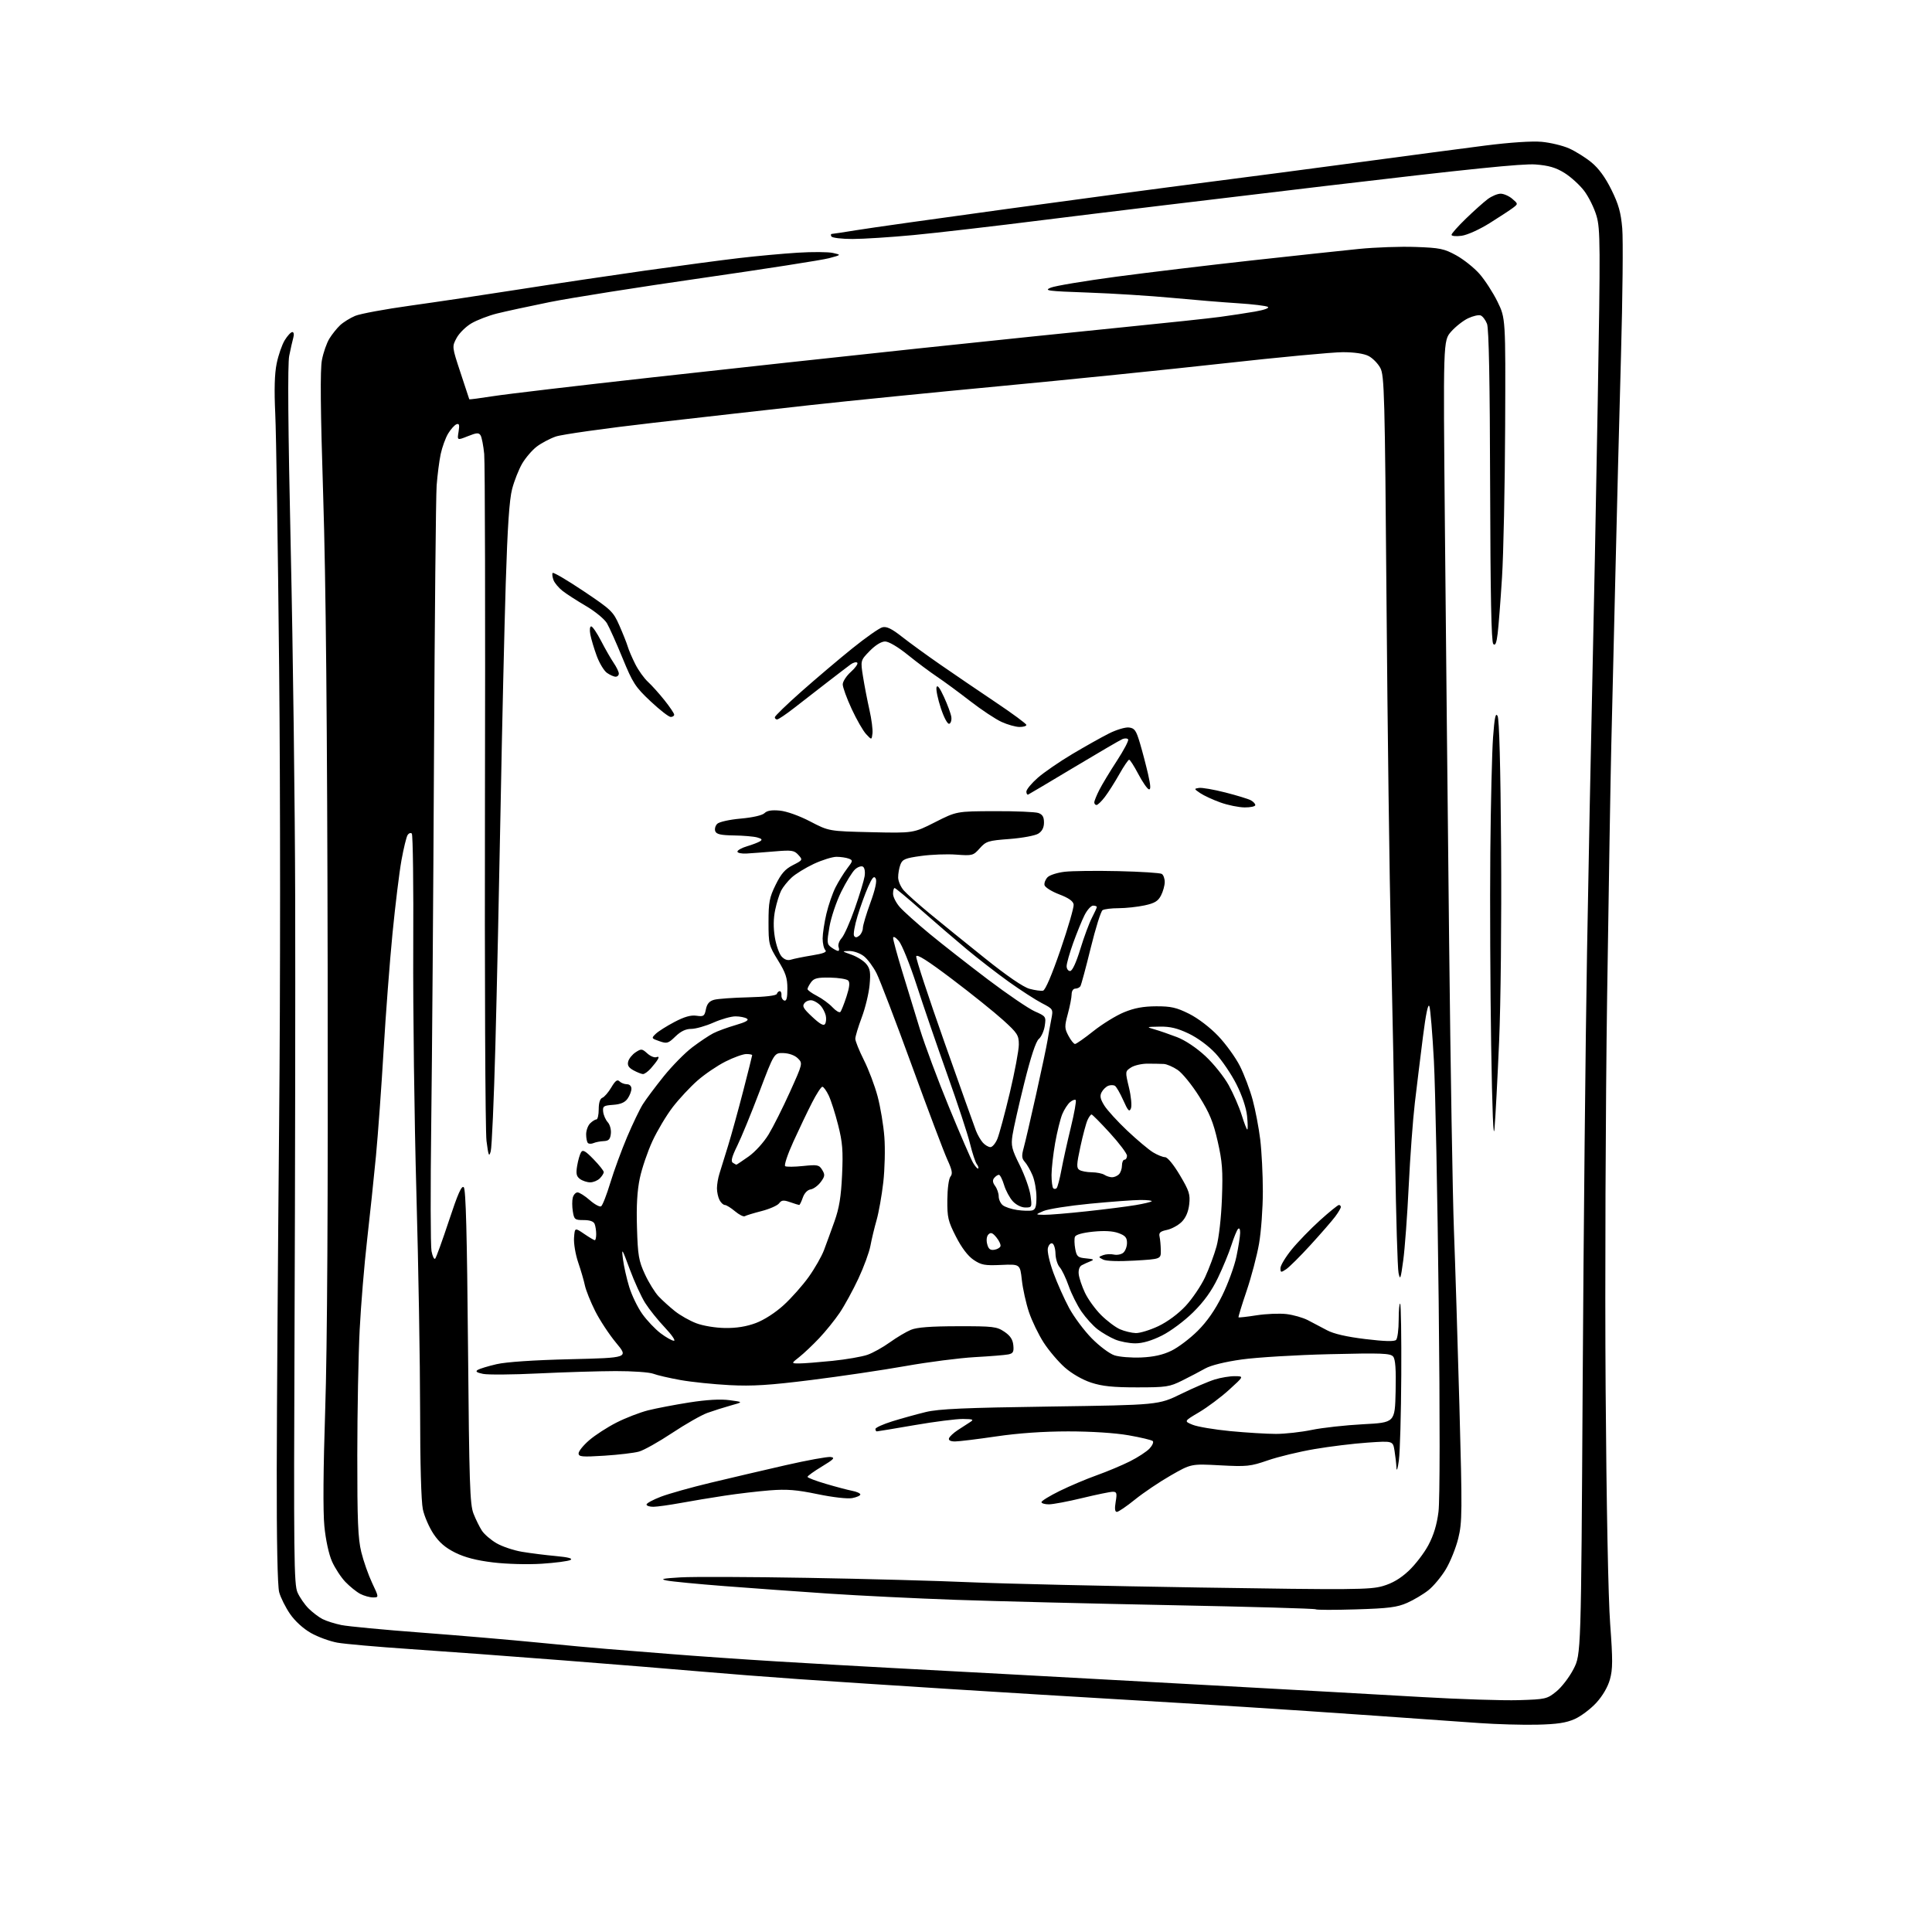 <?xml version="1.0" encoding="UTF-8" standalone="no"?>
<!-- Filename: 072869b72341be9631c3e4704ea79ad8c500fb6fe544cfbc81a3e08b34cd4b17.svg -->
<!-- Created with https://svgstud.io -->
<svg
  version="1.1"
  xmlns="http://www.w3.org/2000/svg"
  xmlns:xlink="http://www.w3.org/1999/xlink"
  xmlns:svg="http://www.w3.org/2000/svg"
  xmlns:rdf="http://www.w3.org/1999/02/22-rdf-syntax-ns#"
  xmlns:cc="http://creativecommons.org/ns#"
  xmlns:dc="http://purl.org/dc/elements/1.1/"
  viewBox="0 0 768 768"
  width="768"
  height="768"
  role="img"
  aria-labelledby="titleID descID"
>
  <title id="titleID">mountainbike breaking out of a picture frame</title>
  <desc id="descID">AI-generated SVG illustration: mountainbike breaking out of a picture frame, created on https://svgstud.io</desc>

  <rect width="100%" height="100%" fill="white" />


  <path stroke="none" fill="black" fill-rule="evenodd" d="M611.00,685.59C605.23,685.72 594.88,685.43 588.00,684.94C581.12,684.45 562.67,683.15 547.00,682.04C531.33,680.93 507.70,679.35 494.50,678.52C481.30,677.69 458.57,676.32 444.00,675.47C429.43,674.63 399.87,672.82 378.33,671.46C356.79,670.10 329.34,668.30 317.33,667.47C305.32,666.63 287.85,665.27 278.50,664.45C269.15,663.62 244.62,661.64 224.00,660.03C203.38,658.42 175.93,656.40 163.00,655.53C150.07,654.66 137.06,653.51 134.09,652.98C131.11,652.44 126.39,650.72 123.61,649.15C120.54,647.41 117.27,644.43 115.29,641.56C113.50,638.95 111.56,635.07 110.98,632.94C110.32,630.48 109.96,612.57 110.01,584.27C110.05,559.65 110.48,497.43 110.96,446.00C111.46,392.61 111.46,315.18 110.96,265.50C110.48,217.65 109.79,172.20 109.42,164.50C108.97,154.91 109.14,148.60 109.98,144.50C110.65,141.20 112.09,137.04 113.18,135.25C114.27,133.46 115.63,132.00 116.20,132.00C116.79,132.00 116.96,132.95 116.59,134.25C116.24,135.49 115.51,138.72 114.97,141.43C114.30,144.77 114.50,169.62 115.58,218.43C116.46,258.07 117.25,320.43 117.34,357.00C117.43,393.57 117.32,469.85 117.09,526.50C116.73,618.83 116.85,629.87 118.27,633.04C119.14,634.99 121.11,637.84 122.65,639.38C124.20,640.92 126.68,642.82 128.18,643.59C129.68,644.37 133.06,645.44 135.70,645.98C138.34,646.52 152.65,647.88 167.50,648.99C182.35,650.11 203.28,651.90 214.00,652.96C224.72,654.02 236.88,655.15 241.00,655.46C245.12,655.78 256.60,656.69 266.50,657.50C276.40,658.30 295.52,659.63 309.00,660.45C322.48,661.26 342.50,662.41 353.50,662.99C364.50,663.57 385.65,664.70 400.50,665.51C415.35,666.32 452.25,668.33 482.50,669.99C512.75,671.64 549.88,673.71 565.01,674.59C580.14,675.47 597.54,676.03 603.67,675.84C614.41,675.51 614.96,675.39 618.66,672.40C620.77,670.70 623.85,666.68 625.50,663.47C628.50,657.65 628.50,657.65 629.14,549.57C629.49,490.13 630.27,413.15 630.87,378.50C631.47,343.85 632.40,296.15 632.94,272.50C633.49,248.85 634.46,198.45 635.11,160.50C636.20,97.08 636.16,91.04 634.64,85.82C633.73,82.69 631.51,78.20 629.71,75.84C627.91,73.48 624.38,70.28 621.88,68.73C618.44,66.60 615.62,65.78 610.41,65.38C605.29,64.98 583.64,67.20 527.00,73.91C484.93,78.89 434.52,84.98 415.00,87.43C395.48,89.89 372.10,92.60 363.06,93.45C354.02,94.30 343.14,95.00 338.87,95.00C334.61,95.00 330.84,94.55 330.50,94.00C330.16,93.45 330.25,92.99 330.69,92.98C331.14,92.97 335.55,92.30 340.50,91.49C345.45,90.67 372.45,86.87 400.50,83.03C428.55,79.19 464.10,74.44 479.50,72.48C494.90,70.51 522.58,66.88 541.00,64.40C559.42,61.92 581.70,58.98 590.50,57.85C600.18,56.62 608.98,56.03 612.78,56.37C616.23,56.68 621.14,57.85 623.70,58.98C626.25,60.11 630.27,62.62 632.63,64.56C635.49,66.90 638.14,70.53 640.55,75.41C643.41,81.18 644.32,84.44 644.87,90.77C645.25,95.19 645.02,118.09 644.36,141.65C643.70,165.22 642.68,205.20 642.09,230.50C641.50,255.80 640.79,285.50 640.51,296.50C640.24,307.50 639.49,352.27 638.86,396.00C638.23,439.73 637.96,509.93 638.26,552.00C638.59,598.41 639.30,635.23 640.07,645.61C641.13,659.89 641.11,663.53 639.97,667.60C639.13,670.61 637.06,674.15 634.55,676.89C632.32,679.32 628.48,682.22 626.00,683.33C622.58,684.86 618.99,685.40 611.00,685.59zM539.04,639.75C530.49,640.02 523.27,640.00 523.00,639.72C522.73,639.43 496.85,638.69 465.50,638.08C434.15,637.46 395.68,636.51 380.00,635.96C364.32,635.41 341.60,634.30 329.50,633.49C317.40,632.67 298.73,631.33 288.00,630.50C277.27,629.67 266.93,628.67 265.00,628.27C262.23,627.71 263.38,627.45 270.50,627.03C275.45,626.74 298.18,626.82 321.00,627.22C343.82,627.61 373.07,628.40 386.00,628.98C398.93,629.55 439.79,630.49 476.81,631.06C537.73,632.01 544.65,631.95 549.67,630.49C553.50,629.38 556.68,627.51 559.97,624.43C562.59,621.98 566.12,617.38 567.81,614.20C569.91,610.26 571.19,606.04 571.82,600.95C572.39,596.39 572.42,563.78 571.90,517.48C571.43,475.69 570.57,432.62 570.00,421.77C569.42,410.92 568.61,401.13 568.20,400.01C567.71,398.68 566.81,402.94 565.63,412.23C564.64,420.08 563.19,431.87 562.42,438.43C561.65,444.99 560.55,459.84 559.99,471.43C559.43,483.02 558.45,496.32 557.81,501.00C556.80,508.48 556.57,509.08 555.94,506.00C555.55,504.07 554.95,483.82 554.60,461.00C554.25,438.18 553.49,399.02 552.92,374.00C552.34,348.98 551.55,288.23 551.16,239.00C550.50,156.71 550.30,149.24 548.70,146.27C547.75,144.49 545.65,142.35 544.03,141.52C542.19,140.57 538.37,140.00 533.78,140.00C529.75,140.00 508.24,142.02 485.98,144.50C463.72,146.97 423.90,151.02 397.50,153.50C371.10,155.98 337.12,159.38 322.00,161.05C306.88,162.72 278.90,165.88 259.83,168.06C240.76,170.24 223.24,172.71 220.90,173.54C218.56,174.36 215.15,176.17 213.34,177.55C211.53,178.94 208.93,181.97 207.57,184.28C206.22,186.60 204.41,191.16 203.57,194.41C202.47,198.60 201.74,209.50 201.04,231.91C200.50,249.28 199.58,288.93 199.01,320.00C198.44,351.07 197.50,394.13 196.92,415.67C196.34,437.22 195.51,456.12 195.07,457.67C194.40,460.07 194.15,459.44 193.39,453.50C192.90,449.62 192.63,388.62 192.78,316.50C192.94,245.00 192.80,183.79 192.48,180.47C192.15,177.15 191.51,173.82 191.04,173.07C190.34,171.93 189.49,171.99 185.96,173.40C181.72,175.09 181.72,175.09 182.29,171.61C182.73,168.87 182.55,168.23 181.45,168.66C180.67,168.96 179.19,170.62 178.14,172.35C177.10,174.08 175.77,177.75 175.18,180.50C174.60,183.25 173.88,188.88 173.57,193.00C173.27,197.12 172.80,245.50 172.52,300.50C172.25,355.50 171.75,421.43 171.42,447.00C171.09,472.57 171.14,495.22 171.53,497.32C171.93,499.43 172.59,500.78 173.00,500.32C173.41,499.87 175.88,493.05 178.49,485.16C182.03,474.45 183.51,471.11 184.36,471.96C185.18,472.77 185.65,490.80 186.04,535.30C186.52,589.70 186.79,598.02 188.22,601.68C189.12,603.98 190.63,607.03 191.57,608.47C192.51,609.91 195.13,612.16 197.39,613.47C199.65,614.78 204.20,616.31 207.50,616.86C210.80,617.42 216.84,618.18 220.91,618.55C225.92,619.01 227.82,619.52 226.78,620.11C225.92,620.58 220.78,621.26 215.36,621.61C209.77,621.97 201.39,621.74 196.00,621.09C189.44,620.30 184.80,619.10 181.00,617.22C177.06,615.27 174.60,613.16 172.34,609.77C170.60,607.16 168.68,602.75 168.09,599.97C167.43,596.88 167.00,581.52 167.00,560.70C166.99,541.89 166.33,502.88 165.52,474.00C164.71,445.12 164.15,401.40 164.27,376.83C164.40,352.27 164.14,331.80 163.70,331.36C163.25,330.92 162.50,331.20 162.01,331.98C161.53,332.76 160.44,337.25 159.59,341.95C158.74,346.65 157.14,359.73 156.03,371.00C154.93,382.27 153.33,403.20 152.49,417.50C151.65,431.80 150.28,450.70 149.45,459.50C148.61,468.30 147.02,483.38 145.92,493.00C144.81,502.62 143.49,518.60 142.98,528.50C142.47,538.40 142.04,560.87 142.03,578.44C142.01,604.46 142.30,611.59 143.61,616.94C144.49,620.55 146.44,626.09 147.93,629.25C150.65,635.00 150.65,635.00 148.27,635.00C146.97,635.00 144.69,634.36 143.20,633.59C141.72,632.81 139.06,630.67 137.30,628.84C135.54,627.00 133.14,623.32 131.96,620.66C130.70,617.81 129.46,612.06 128.94,606.66C128.37,600.86 128.50,583.91 129.27,560.50C130.10,535.43 130.42,478.70 130.25,384.50C130.07,286.64 129.55,231.14 128.47,197.00C127.38,162.57 127.24,146.94 127.97,143.12C128.53,140.16 129.87,136.33 130.94,134.60C132.00,132.88 133.92,130.48 135.20,129.28C136.48,128.08 139.18,126.41 141.19,125.56C143.21,124.72 153.10,122.89 163.18,121.49C173.26,120.09 192.75,117.18 206.50,115.02C220.25,112.86 242.75,109.51 256.50,107.56C270.25,105.62 287.12,103.37 294.00,102.57C300.88,101.77 311.27,100.81 317.11,100.45C322.95,100.08 329.25,100.13 331.11,100.55C334.50,101.32 334.50,101.32 329.50,102.65C326.75,103.39 304.02,106.93 279.00,110.53C253.97,114.12 226.75,118.43 218.50,120.09C210.25,121.76 200.80,123.81 197.50,124.64C194.20,125.47 189.68,127.21 187.45,128.50C185.22,129.79 182.55,132.42 181.52,134.33C179.65,137.81 179.65,137.81 183.06,148.15C184.94,153.84 186.51,158.60 186.55,158.73C186.59,158.85 190.87,158.29 196.06,157.48C201.25,156.66 229.80,153.29 259.50,149.99C289.20,146.68 336.68,141.52 365.00,138.52C393.32,135.52 430.23,131.70 447.00,130.03C463.77,128.36 480.88,126.53 485.00,125.97C489.12,125.42 495.36,124.46 498.86,123.86C502.60,123.21 504.71,122.44 503.98,121.99C503.30,121.57 497.96,120.92 492.12,120.55C486.28,120.18 474.52,119.22 466.00,118.41C457.48,117.60 442.40,116.65 432.50,116.30C416.36,115.73 414.83,115.53 417.69,114.35C419.44,113.63 431.14,111.68 443.69,110.00C456.23,108.33 480.45,105.42 497.50,103.54C514.55,101.66 533.78,99.60 540.23,98.95C546.67,98.31 556.80,97.95 562.73,98.17C572.37,98.51 574.06,98.86 578.86,101.49C581.80,103.11 585.97,106.43 588.12,108.87C590.27,111.32 593.49,116.28 595.27,119.91C598.50,126.50 598.50,126.50 598.32,169.58C598.22,193.28 597.66,220.28 597.07,229.58C596.48,238.89 595.71,248.89 595.35,251.80C594.88,255.67 594.41,256.81 593.60,256.00C592.83,255.23 592.46,236.70 592.35,193.20C592.25,151.58 591.85,130.60 591.11,128.72C590.52,127.20 589.38,125.70 588.58,125.39C587.79,125.09 585.54,125.60 583.58,126.53C581.62,127.46 578.59,129.85 576.84,131.83C573.68,135.44 573.68,135.44 574.37,209.47C574.75,250.19 575.50,324.45 576.05,374.50C576.60,424.55 577.46,476.07 577.96,489.00C578.46,501.93 579.43,533.22 580.13,558.54C581.30,601.20 581.26,605.10 579.68,611.52C578.74,615.34 576.51,620.87 574.73,623.83C572.95,626.78 569.85,630.51 567.83,632.12C565.81,633.73 562.01,635.99 559.37,637.16C555.38,638.92 552.01,639.36 539.04,639.75zM443.97,601.00C443.19,601.00 443.04,599.73 443.50,597.00C444.08,593.54 443.93,593.00 442.34,593.00C441.33,593.00 435.86,594.13 430.19,595.50C424.51,596.88 418.55,598.00 416.94,598.00C415.32,598.00 414.00,597.60 414.00,597.12C414.00,596.63 417.26,594.63 421.25,592.67C425.24,590.71 431.88,587.90 436.00,586.43C440.12,584.96 446.07,582.46 449.20,580.89C452.34,579.31 455.83,577.03 456.96,575.82C458.09,574.60 458.67,573.27 458.25,572.85C457.84,572.44 453.50,571.40 448.62,570.55C443.23,569.61 433.80,569.00 424.62,569.00C414.73,569.01 404.83,569.70 396.00,571.00C388.57,572.09 381.23,572.99 379.67,573.00C377.85,573.00 376.98,572.55 377.24,571.75C377.47,571.06 379.03,569.60 380.71,568.50C382.39,567.40 384.60,565.96 385.63,565.31C387.23,564.29 386.83,564.11 382.81,564.06C380.23,564.03 371.59,565.12 363.60,566.50C355.61,567.88 348.83,569.00 348.54,569.00C348.24,569.00 348.00,568.57 348.00,568.04C348.00,567.51 351.04,566.14 354.75,564.98C358.46,563.83 364.43,562.18 368.00,561.31C373.16,560.06 383.38,559.60 417.50,559.12C460.50,558.50 460.50,558.50 469.50,554.11C474.45,551.69 480.48,549.10 482.91,548.36C485.33,547.61 488.93,547.02 490.91,547.05C494.50,547.09 494.50,547.09 488.60,552.45C485.36,555.40 479.99,559.41 476.67,561.38C470.63,564.95 470.63,564.95 474.07,566.36C475.95,567.14 482.70,568.28 489.05,568.89C495.41,569.50 503.57,570.00 507.20,570.00C510.82,570.00 517.24,569.29 521.47,568.41C525.69,567.54 534.85,566.53 541.82,566.16C554.50,565.50 554.50,565.50 554.78,553.14C554.98,544.28 554.70,540.35 553.80,539.26C552.70,537.94 549.29,537.81 528.52,538.31C515.31,538.62 499.61,539.57 493.62,540.41C486.96,541.34 481.35,542.73 479.12,543.98C477.13,545.10 473.02,547.26 470.00,548.76C464.89,551.31 463.62,551.50 452.00,551.50C442.43,551.50 438.15,551.06 433.73,549.61C430.29,548.48 426.07,546.05 423.30,543.61C420.74,541.36 416.95,536.90 414.88,533.70C412.82,530.50 410.17,525.02 409.01,521.53C407.85,518.04 406.58,512.33 406.20,508.84C405.50,502.50 405.50,502.50 398.00,502.83C391.44,503.13 390.06,502.87 387.00,500.80C384.74,499.27 382.26,495.99 380.01,491.58C376.87,485.43 376.52,483.94 376.58,476.93C376.62,472.49 377.15,468.52 377.83,467.70C378.77,466.58 378.50,465.14 376.55,460.89C375.20,457.92 368.85,441.11 362.45,423.52C356.04,405.92 349.73,389.43 348.43,386.86C347.13,384.30 344.87,381.25 343.40,380.10C341.93,378.94 339.33,378.02 337.62,378.04C334.52,378.09 334.53,378.10 338.50,379.51C340.70,380.29 343.34,381.95 344.37,383.21C345.91,385.10 346.14,386.57 345.67,391.59C345.36,394.93 343.96,400.73 342.55,404.46C341.15,408.19 340.00,412.00 340.00,412.93C340.00,413.85 341.54,417.67 343.42,421.41C345.30,425.14 347.75,431.64 348.87,435.85C349.99,440.06 351.20,447.32 351.55,452.00C351.91,456.68 351.71,464.77 351.12,470.00C350.52,475.23 349.32,481.98 348.46,485.00C347.59,488.02 346.49,492.62 346.01,495.21C345.53,497.80 343.37,503.68 341.22,508.27C339.07,512.87 335.73,518.97 333.80,521.84C331.87,524.70 328.20,529.25 325.64,531.95C323.09,534.65 319.54,538.01 317.75,539.42C314.50,541.98 314.50,541.98 317.64,541.99C319.37,542.00 325.32,541.53 330.86,540.97C336.41,540.40 342.70,539.31 344.84,538.55C346.99,537.80 350.99,535.57 353.73,533.60C356.47,531.63 360.24,529.39 362.11,528.62C364.49,527.63 370.02,527.21 380.73,527.20C394.78,527.17 396.21,527.34 399.23,529.37C401.58,530.95 402.59,532.46 402.81,534.75C403.07,537.39 402.73,538.01 400.81,538.40C399.54,538.66 393.55,539.15 387.50,539.48C381.45,539.82 369.07,541.41 360.00,543.02C350.93,544.63 334.05,547.13 322.50,548.57C305.85,550.66 299.12,551.08 290.00,550.61C283.68,550.28 274.90,549.38 270.50,548.59C266.10,547.80 261.23,546.68 259.68,546.08C258.14,545.49 251.39,545.01 244.68,545.03C237.98,545.05 224.18,545.47 214.00,545.96C203.82,546.46 193.93,546.54 192.01,546.14C189.47,545.62 188.89,545.18 189.91,544.55C190.69,544.08 194.06,543.05 197.41,542.28C201.20,541.40 212.25,540.65 226.68,540.31C249.87,539.75 249.87,539.75 244.90,533.78C242.17,530.50 238.43,524.82 236.59,521.16C234.75,517.50 232.92,512.92 232.51,511.00C232.11,509.07 230.90,504.94 229.83,501.80C228.76,498.67 228.02,494.27 228.19,492.03C228.50,487.96 228.50,487.96 232.20,490.48C234.23,491.87 236.14,493.00 236.45,493.00C236.75,493.00 237.00,491.91 237.00,490.58C237.00,489.25 236.73,487.45 236.39,486.58C235.99,485.53 234.53,485.00 232.02,485.00C228.51,485.00 228.22,484.77 227.71,481.57C227.40,479.69 227.39,477.21 227.69,476.07C227.99,474.93 228.84,474.00 229.58,474.00C230.32,474.00 232.51,475.38 234.44,477.08C236.36,478.77 238.40,479.87 238.95,479.53C239.51,479.19 241.15,474.99 242.60,470.20C244.05,465.42 247.06,457.23 249.27,452.00C251.49,446.77 254.31,440.90 255.54,438.95C256.77,437.00 260.50,432.01 263.84,427.85C267.19,423.70 272.30,418.50 275.22,416.30C278.13,414.10 281.87,411.60 283.52,410.75C285.17,409.89 289.17,408.43 292.40,407.49C296.53,406.29 297.86,405.52 296.88,404.91C296.12,404.42 294.09,404.02 292.37,404.02C290.66,404.01 286.71,405.12 283.60,406.50C280.49,407.88 276.51,409.00 274.77,409.00C272.59,409.00 270.62,409.95 268.49,412.01C265.61,414.80 265.13,414.94 262.10,413.88C258.92,412.78 258.88,412.68 260.66,410.97C261.67,409.99 265.02,407.87 268.11,406.25C272.04,404.18 274.65,403.44 276.86,403.77C279.70,404.18 280.06,403.94 280.61,401.19C281.05,399.02 281.97,397.96 283.86,397.43C285.31,397.03 291.44,396.59 297.47,396.45C304.30,396.28 308.57,395.78 308.80,395.09C309.00,394.49 309.53,394.00 309.97,394.00C310.42,394.00 310.72,394.74 310.64,395.64C310.56,396.55 311.06,397.48 311.75,397.73C312.65,398.04 313.00,396.70 313.00,392.98C313.00,388.74 312.32,386.70 309.25,381.73C305.64,375.87 305.50,375.32 305.50,366.58C305.50,358.63 305.85,356.78 308.33,351.73C310.52,347.28 312.09,345.48 315.18,343.91C319.12,341.90 319.16,341.83 317.35,339.83C315.70,338.02 314.74,337.87 308.01,338.44C303.88,338.79 298.82,339.17 296.77,339.29C294.71,339.40 293.08,339.05 293.14,338.50C293.20,337.95 294.93,337.00 296.98,336.40C299.03,335.79 301.33,334.91 302.10,334.44C303.15,333.79 302.88,333.42 300.99,332.89C299.62,332.51 295.45,332.15 291.72,332.10C286.53,332.02 284.80,331.63 284.33,330.42C284.00,329.55 284.35,328.23 285.11,327.48C285.90,326.71 289.98,325.80 294.48,325.40C299.27,324.97 303.04,324.10 303.91,323.23C304.92,322.23 306.79,321.92 309.99,322.23C312.70,322.49 317.70,324.27 322.06,326.54C329.50,330.42 329.50,330.42 346.30,330.81C363.10,331.20 363.10,331.20 371.68,326.85C380.26,322.50 380.26,322.50 395.38,322.45C403.70,322.42 411.51,322.75 412.75,323.17C414.41,323.75 415.00,324.74 415.00,326.95C415.00,328.97 414.27,330.42 412.75,331.38C411.51,332.17 406.38,333.12 401.33,333.51C392.79,334.15 391.97,334.41 389.47,337.21C386.89,340.11 386.54,340.20 380.14,339.73C376.49,339.45 370.20,339.69 366.17,340.25C359.79,341.13 358.73,341.58 357.92,343.70C357.42,345.04 357.01,347.34 357.03,348.82C357.05,350.29 358.07,352.62 359.30,354.00C360.52,355.38 365.12,359.47 369.51,363.10C373.91,366.73 383.77,374.73 391.44,380.86C400.33,387.99 406.78,392.40 409.26,393.07C411.40,393.65 413.81,393.98 414.62,393.81C415.53,393.62 418.17,387.45 421.58,377.51C424.60,368.71 426.95,360.63 426.79,359.55C426.59,358.20 424.79,356.94 421.00,355.50C417.98,354.35 415.37,352.69 415.20,351.82C415.04,350.95 415.60,349.55 416.45,348.69C417.30,347.84 420.36,346.87 423.25,346.54C426.14,346.20 435.73,346.09 444.57,346.29C453.41,346.49 461.17,346.99 461.82,347.39C462.47,347.79 463.00,349.24 463.00,350.61C463.00,351.98 462.33,354.39 461.52,355.96C460.35,358.23 458.98,359.05 454.97,359.91C452.18,360.51 447.56,361.01 444.70,361.02C441.84,361.02 438.96,361.38 438.29,361.80C437.62,362.22 435.50,368.98 433.58,376.81C431.66,384.65 429.81,391.49 429.48,392.03C429.15,392.56 428.23,393.00 427.44,393.00C426.62,393.00 425.99,393.96 425.99,395.25C425.98,396.49 425.31,399.98 424.49,403.00C423.13,408.03 423.15,408.78 424.73,411.75C425.68,413.54 426.85,415.00 427.34,415.00C427.82,415.00 431.12,412.69 434.67,409.86C438.23,407.04 443.69,403.67 446.82,402.39C450.91,400.70 454.49,400.04 459.59,400.02C465.50,400.00 467.68,400.50 472.69,403.00C476.24,404.78 480.97,408.39 484.24,411.81C487.29,415.01 491.17,420.38 492.88,423.76C494.58,427.14 496.87,433.19 497.95,437.20C499.04,441.22 500.39,448.31 500.96,452.97C501.53,457.63 502.00,466.91 502.00,473.59C502.00,480.27 501.32,489.62 500.49,494.37C499.67,499.12 497.43,507.59 495.53,513.20C493.62,518.81 492.19,523.52 492.33,523.66C492.48,523.81 495.71,523.45 499.52,522.85C503.33,522.26 508.66,522.04 511.38,522.36C514.09,522.68 517.92,523.77 519.90,524.79C521.88,525.80 525.30,527.60 527.50,528.79C530.16,530.22 535.26,531.39 542.72,532.30C550.41,533.23 554.27,533.33 554.97,532.63C555.54,532.06 556.00,528.46 556.00,524.63C556.00,520.80 556.27,517.93 556.59,518.26C556.91,518.58 557.11,531.37 557.03,546.67C556.95,561.98 556.52,577.20 556.08,580.50C555.63,583.80 555.20,585.15 555.12,583.50C555.04,581.85 554.69,578.76 554.34,576.63C553.70,572.76 553.70,572.76 543.60,573.46C538.04,573.84 528.55,575.00 522.50,576.04C516.45,577.07 508.12,579.08 504.00,580.51C497.05,582.91 495.66,583.06 485.00,582.49C473.50,581.87 473.50,581.87 465.38,586.52C460.91,589.08 454.52,593.39 451.18,596.09C447.84,598.79 444.60,601.00 443.97,601.00zM259.75,598.97C258.24,598.98 257.00,598.58 257.00,598.07C257.00,597.56 259.59,596.16 262.75,594.95C265.91,593.75 274.80,591.25 282.50,589.41C290.20,587.56 303.58,584.43 312.23,582.45C320.88,580.48 328.97,579.00 330.20,579.18C332.07,579.45 331.47,580.09 326.72,582.96C323.58,584.86 321.00,586.71 321.00,587.07C321.00,587.42 324.26,588.67 328.25,589.84C332.24,591.02 336.96,592.27 338.75,592.62C340.54,592.96 342.00,593.62 342.00,594.08C342.00,594.54 340.54,595.18 338.75,595.52C336.88,595.87 331.04,595.20 325.00,593.95C316.62,592.21 312.78,591.91 306.00,592.44C301.32,592.81 293.23,593.76 288.00,594.56C282.77,595.35 274.90,596.66 270.50,597.47C266.10,598.27 261.26,598.95 259.75,598.97zM240.25,578.66C231.32,579.22 230.00,579.10 230.00,577.73C230.00,576.86 231.91,574.50 234.25,572.49C236.59,570.47 241.46,567.32 245.09,565.48C248.71,563.64 254.33,561.47 257.59,560.64C260.84,559.82 268.23,558.41 274.00,557.50C280.92,556.42 286.38,556.10 290.00,556.59C295.50,557.32 295.50,557.32 290.50,558.70C287.75,559.47 283.55,560.80 281.16,561.66C278.78,562.53 272.49,566.11 267.19,569.63C261.89,573.15 255.96,576.48 254.03,577.02C252.09,577.57 245.89,578.30 240.25,578.66zM453.60,539.62C458.53,539.41 462.21,538.60 465.60,536.96C468.30,535.67 473.01,532.11 476.08,529.06C479.85,525.30 483.02,520.74 485.85,515.00C488.15,510.32 490.70,503.35 491.50,499.50C492.31,495.65 492.97,491.40 492.98,490.05C492.99,488.59 492.65,487.98 492.12,488.55C491.64,489.07 490.46,491.98 489.49,495.00C488.53,498.02 486.12,503.88 484.13,508.00C481.62,513.21 478.62,517.38 474.29,521.66C470.76,525.14 465.36,529.16 461.87,530.91C457.78,532.95 454.19,534.00 451.31,534.00C448.90,534.00 445.29,533.31 443.27,532.47C441.26,531.63 438.13,529.81 436.33,528.44C434.53,527.06 431.65,523.89 429.92,521.39C428.20,518.88 425.90,514.29 424.81,511.17C423.72,508.05 422.11,504.70 421.23,503.72C420.36,502.75 419.61,500.31 419.57,498.31C419.53,496.31 418.95,494.49 418.29,494.27C417.62,494.04 416.83,494.90 416.54,496.18C416.24,497.48 417.22,501.80 418.76,506.00C420.27,510.12 423.08,516.41 425.00,519.97C426.93,523.53 430.98,528.96 434.00,532.03C437.02,535.10 441.07,538.13 443.00,538.76C444.93,539.40 449.70,539.78 453.60,539.62zM267.90,532.97C268.66,532.99 267.04,530.62 264.30,527.72C261.55,524.82 258.03,520.43 256.48,517.97C254.92,515.51 252.15,509.45 250.32,504.50C247.25,496.17 247.04,495.87 247.63,500.50C247.98,503.25 249.09,508.22 250.11,511.54C251.12,514.86 253.46,519.70 255.30,522.29C257.15,524.89 260.42,528.34 262.58,529.98C264.73,531.61 267.13,532.96 267.90,532.97zM451.50,529.92C453.15,529.96 457.20,528.71 460.50,527.15C464.14,525.41 468.39,522.26 471.32,519.12C473.96,516.27 477.43,511.15 479.03,507.72C480.62,504.30 482.67,498.80 483.58,495.50C484.55,492.01 485.45,484.01 485.74,476.38C486.15,465.29 485.89,461.78 484.04,453.68C482.29,446.00 480.83,442.45 476.68,435.83C473.83,431.29 469.98,426.55 468.13,425.31C466.28,424.06 463.81,423.00 462.63,422.94C461.46,422.88 458.58,422.83 456.22,422.82C453.87,422.81 450.89,423.50 449.60,424.34C447.25,425.88 447.25,425.90 448.78,432.31C449.63,435.84 449.98,439.58 449.56,440.61C448.94,442.16 448.40,441.59 446.52,437.38C445.26,434.56 443.77,431.97 443.20,431.63C442.64,431.28 441.45,431.27 440.56,431.61C439.67,431.96 438.48,433.10 437.92,434.16C437.13,435.63 437.37,436.86 438.96,439.43C440.10,441.28 444.22,445.79 448.11,449.47C452.01,453.14 456.61,457.01 458.35,458.07C460.08,459.13 462.24,459.99 463.14,460.00C464.10,460.00 466.51,462.93 469.00,467.12C472.73,473.40 473.17,474.77 472.73,478.74C472.39,481.72 471.38,484.07 469.74,485.72C468.37,487.08 465.73,488.52 463.88,488.91C461.21,489.48 460.59,490.03 460.94,491.56C461.18,492.63 461.41,495.07 461.44,497.00C461.50,500.50 461.50,500.50 451.00,501.11C444.61,501.48 439.73,501.32 438.52,500.70C436.55,499.69 436.55,499.68 438.52,498.94C439.61,498.53 441.52,498.42 442.76,498.71C444.01,498.99 445.70,498.67 446.51,497.99C447.33,497.31 448.00,495.55 448.00,494.08C448.00,491.94 447.31,491.15 444.58,490.16C442.31,489.34 438.91,489.16 434.49,489.61C430.31,490.04 427.63,490.80 427.30,491.65C427.02,492.40 427.07,494.56 427.42,496.45C428.00,499.54 428.44,499.92 431.78,500.23C434.78,500.51 435.11,500.73 433.50,501.36C432.40,501.79 430.82,502.51 430.00,502.96C429.09,503.45 428.62,504.85 428.81,506.52C428.98,508.04 430.09,511.35 431.29,513.89C432.48,516.42 435.35,520.40 437.68,522.73C440.00,525.05 443.39,527.60 445.20,528.40C447.02,529.19 449.85,529.87 451.50,529.92zM288.21,527.90C292.75,527.97 296.72,527.33 300.46,525.93C303.79,524.68 308.21,521.83 311.56,518.77C314.62,515.98 319.09,510.93 321.49,507.57C323.89,504.20 326.61,499.44 327.54,496.97C328.47,494.51 330.35,489.35 331.72,485.51C333.61,480.20 334.34,475.73 334.74,467.01C335.18,457.43 334.92,454.12 333.18,447.26C332.04,442.72 330.35,437.43 329.44,435.51C328.52,433.58 327.38,432.00 326.90,432.00C326.42,432.00 324.59,434.81 322.83,438.25C321.06,441.69 317.73,448.66 315.41,453.75C313.09,458.84 311.61,463.26 312.13,463.58C312.64,463.89 315.86,463.86 319.28,463.50C324.99,462.91 325.61,463.04 326.84,465.06C328.01,466.99 327.93,467.61 326.24,469.89C325.17,471.32 323.37,472.64 322.23,472.81C320.98,473.00 319.75,474.29 319.13,476.06C318.57,477.68 317.92,479.00 317.70,479.00C317.48,479.00 315.86,478.50 314.09,477.88C311.45,476.96 310.68,477.04 309.70,478.35C309.04,479.22 305.91,480.60 302.74,481.42C299.57,482.23 296.57,483.15 296.07,483.46C295.58,483.76 293.83,482.89 292.19,481.51C290.55,480.13 288.73,479.00 288.14,479.00C287.55,479.00 286.60,478.13 286.04,477.07C285.47,476.00 285.00,473.90 285.00,472.39C285.00,470.88 285.44,468.26 285.98,466.57C286.51,464.88 288.06,459.90 289.41,455.50C290.76,451.10 293.47,441.29 295.43,433.70C297.39,426.10 299.00,419.69 299.00,419.45C299.00,419.20 297.95,419.00 296.66,419.00C295.37,419.00 291.66,420.33 288.41,421.97C285.16,423.60 280.14,427.01 277.25,429.55C274.36,432.09 269.94,436.83 267.42,440.10C264.91,443.37 261.28,449.45 259.35,453.61C257.43,457.78 255.17,464.41 254.34,468.34C253.29,473.31 252.94,479.33 253.21,488.00C253.54,499.07 253.90,501.19 256.35,506.50C257.87,509.80 260.33,513.78 261.81,515.34C263.29,516.91 266.20,519.54 268.28,521.20C270.36,522.86 274.19,525.03 276.78,526.01C279.46,527.03 284.40,527.85 288.21,527.90zM511.25,504.55C509.18,505.93 509.00,505.89 509.00,504.11C509.00,503.05 511.01,499.72 513.46,496.70C515.92,493.69 520.97,488.48 524.70,485.11C528.42,481.75 531.82,479.00 532.24,479.00C532.66,479.00 533.00,479.36 533.00,479.81C533.00,480.25 531.99,481.97 530.75,483.63C529.51,485.29 525.12,490.34 521.00,494.85C516.88,499.37 512.49,503.73 511.25,504.55zM395.21,496.81C396.38,496.64 397.51,496.01 397.70,495.40C397.90,494.80 397.18,493.22 396.10,491.90C394.59,490.05 393.87,489.77 392.94,490.68C392.23,491.38 392.01,492.92 392.41,494.49C392.90,496.47 393.61,497.05 395.21,496.81zM415.00,482.91C416.93,482.95 424.57,482.32 432.00,481.51C439.43,480.71 448.15,479.60 451.39,479.05C454.62,478.51 457.51,477.82 457.80,477.53C458.09,477.24 456.12,477.01 453.42,477.01C450.71,477.02 441.66,477.68 433.29,478.49C424.92,479.30 416.60,480.61 414.79,481.40C411.50,482.84 411.50,482.84 415.00,482.91zM410.25,481.18C411.62,480.85 412.00,479.71 412.00,475.85C412.00,473.15 411.31,469.28 410.46,467.25C409.62,465.23 408.23,462.81 407.39,461.88C406.15,460.51 406.06,459.47 406.92,456.35C407.51,454.23 409.74,444.62 411.88,435.00C414.03,425.38 416.07,415.70 416.42,413.50C416.77,411.30 417.43,407.62 417.88,405.32C418.71,401.13 418.71,401.13 414.10,398.74C411.57,397.42 405.68,393.61 401.00,390.27C396.32,386.92 388.81,381.11 384.29,377.34C379.78,373.58 371.62,366.56 366.16,361.75C360.70,356.94 355.96,353.00 355.62,353.00C355.28,353.00 355.00,354.03 355.00,355.29C355.00,356.55 356.24,358.96 357.75,360.66C359.26,362.35 364.55,367.09 369.50,371.18C374.45,375.27 384.88,383.43 392.67,389.33C400.46,395.22 408.87,400.94 411.35,402.04C415.75,403.98 415.85,404.13 415.31,407.77C415.00,409.82 413.94,412.18 412.95,413.00C411.77,413.98 409.77,420.06 407.17,430.50C404.98,439.30 402.87,448.64 402.48,451.25C401.85,455.46 402.18,456.81 405.39,463.25C407.37,467.24 409.29,472.64 409.64,475.25C410.26,479.89 410.21,480.00 407.59,480.00C406.02,480.00 403.95,478.98 402.62,477.54C401.37,476.18 399.79,473.26 399.13,471.04C398.46,468.82 397.54,467.00 397.08,467.00C396.62,467.00 395.78,467.56 395.21,468.25C394.47,469.14 394.58,470.08 395.58,471.44C396.36,472.51 397.00,474.37 397.00,475.57C397.00,476.77 397.71,478.35 398.59,479.07C399.46,479.80 402.05,480.66 404.34,480.99C406.63,481.32 409.29,481.40 410.25,481.18zM420.05,472.27C420.42,471.85 421.28,468.57 421.94,465.00C422.61,461.43 424.29,453.85 425.67,448.18C427.05,442.50 427.93,437.60 427.62,437.28C427.30,436.97 426.29,437.34 425.37,438.11C424.45,438.87 423.05,441.02 422.27,442.89C421.50,444.75 420.22,449.93 419.43,454.39C418.65,458.85 418.00,464.56 418.00,467.08C418.00,469.60 418.31,471.97 418.68,472.35C419.06,472.73 419.67,472.69 420.05,472.27zM234.62,470.00C233.39,470.00 231.57,469.40 230.57,468.68C229.13,467.62 228.90,466.57 229.43,463.41C229.80,461.24 230.49,458.82 230.98,458.04C231.67,456.91 232.71,457.49 235.93,460.81C238.17,463.11 240.00,465.42 240.00,465.93C240.00,466.44 239.29,467.56 238.43,468.43C237.56,469.29 235.85,470.00 234.62,470.00zM442.05,467.98C442.90,467.99 444.14,467.46 444.80,466.80C445.46,466.14 446.00,464.56 446.00,463.30C446.00,462.04 446.45,461.00 447.00,461.00C447.55,461.00 448.00,460.29 448.00,459.42C448.00,458.55 444.96,454.51 441.25,450.44C437.54,446.37 434.23,443.03 433.91,443.02C433.59,443.01 432.86,444.01 432.30,445.25C431.73,446.49 430.46,451.25 429.47,455.84C427.93,462.97 427.88,464.31 429.09,465.07C429.86,465.57 432.07,465.98 434.00,466.00C435.93,466.02 438.18,466.47 439.00,467.00C439.82,467.53 441.20,467.98 442.05,467.98zM388.84,464.49C389.08,464.25 388.84,463.47 388.29,462.77C387.74,462.07 386.53,458.41 385.60,454.63C384.68,450.85 380.60,438.47 376.55,427.13C372.51,415.78 367.01,399.76 364.35,391.53C361.67,383.28 358.50,375.43 357.28,374.03C355.99,372.55 355.05,372.06 355.03,372.84C355.01,373.58 356.60,379.43 358.55,385.84C360.51,392.25 363.70,402.68 365.64,409.00C367.59,415.32 372.79,429.27 377.20,440.00C381.61,450.73 385.93,460.72 386.80,462.22C387.68,463.71 388.60,464.74 388.84,464.49zM292.72,462.98C292.84,462.99 295.01,461.54 297.55,459.75C300.17,457.91 303.61,454.11 305.53,450.96C307.38,447.91 311.20,440.30 314.02,434.05C319.12,422.74 319.14,422.69 317.17,420.72C315.98,419.53 313.71,418.70 311.47,418.62C307.75,418.50 307.75,418.50 301.88,434.00C298.65,442.52 294.68,452.19 293.06,455.48C290.92,459.83 290.44,461.66 291.31,462.21C291.96,462.63 292.60,462.98 292.72,462.98zM393.71,456.00C394.47,456.00 395.71,454.54 396.46,452.75C397.20,450.96 399.43,442.71 401.41,434.41C403.38,426.11 405.00,417.49 405.00,415.24C405.00,411.52 404.47,410.68 398.75,405.50C395.31,402.38 386.20,395.06 378.50,389.24C368.72,381.84 364.41,379.11 364.21,380.18C364.04,381.02 369.06,396.28 375.35,414.10C381.65,431.92 387.32,447.85 387.97,449.50C388.61,451.15 389.85,453.28 390.72,454.25C391.60,455.21 392.94,456.00 393.71,456.00zM594.10,448.50C593.66,453.65 593.18,441.89 592.76,415.50C592.40,392.95 592.24,358.52 592.42,339.00C592.60,319.48 593.09,298.83 593.51,293.12C594.10,285.14 594.52,283.17 595.31,284.60C595.98,285.79 596.48,304.58 596.71,336.98C596.91,365.37 596.57,399.11 595.92,414.00C595.30,428.57 594.47,444.10 594.10,448.50zM235.95,454.39C235.09,454.76 234.08,454.75 233.70,454.36C233.31,453.98 233.00,452.42 233.00,450.90C233.00,449.39 233.71,447.44 234.57,446.57C235.44,445.71 236.56,445.00 237.07,445.00C237.58,445.00 238.00,443.19 238.00,440.97C238.00,438.36 238.51,436.74 239.45,436.38C240.25,436.07 241.85,434.22 243.01,432.26C244.59,429.59 245.39,428.99 246.25,429.85C246.88,430.48 248.21,431.00 249.20,431.00C250.26,431.00 251.00,431.73 251.00,432.78C251.00,433.76 250.32,435.53 249.48,436.72C248.42,438.24 246.71,438.98 243.73,439.19C239.90,439.47 239.53,439.73 239.77,441.95C239.92,443.29 240.74,445.17 241.60,446.11C242.46,447.06 243.01,449.08 242.82,450.66C242.57,452.90 241.97,453.52 240.00,453.61C238.62,453.67 236.80,454.02 235.95,454.39zM495.82,449.00C496.07,449.00 496.03,446.59 495.73,443.65C495.39,440.37 493.76,435.48 491.51,431.03C489.50,427.03 485.75,421.50 483.18,418.73C480.38,415.73 476.08,412.56 472.50,410.85C468.00,408.71 465.13,408.03 461.00,408.10C455.61,408.20 455.57,408.22 459.00,409.21C460.93,409.76 464.92,411.14 467.87,412.27C471.12,413.52 475.58,416.49 479.15,419.80C482.39,422.80 486.57,428.01 488.43,431.38C490.29,434.75 492.61,440.09 493.59,443.25C494.57,446.41 495.57,449.00 495.82,449.00zM255.58,426.96C254.98,426.94 253.30,426.27 251.84,425.48C249.88,424.41 249.32,423.49 249.72,421.95C250.02,420.81 251.35,419.16 252.67,418.30C254.90,416.83 255.23,416.87 257.29,418.73C258.50,419.84 260.13,420.52 260.89,420.24C261.84,419.90 262.03,420.17 261.49,421.12C261.06,421.88 259.79,423.51 258.68,424.75C257.56,425.99 256.17,426.98 255.58,426.96zM327.98,407.03C328.41,406.34 328.52,404.82 328.24,403.64C327.95,402.46 327.08,400.76 326.29,399.85C325.51,398.94 324.02,397.98 322.97,397.70C321.93,397.43 320.51,397.88 319.83,398.71C318.78,399.97 319.29,400.88 322.90,404.24C325.98,407.12 327.43,407.92 327.98,407.03zM334.06,402.26C334.44,401.84 335.53,399.10 336.49,396.16C337.70,392.44 337.90,390.50 337.17,389.77C336.60,389.20 333.36,388.67 329.99,388.61C324.98,388.52 323.58,388.86 322.42,390.44C321.64,391.51 321.00,392.74 321.00,393.17C321.00,393.60 322.69,394.82 324.75,395.88C326.81,396.94 329.60,398.98 330.94,400.42C332.28,401.85 333.68,402.68 334.06,402.26zM425.38,386.00C426.25,386.00 427.77,382.73 429.45,377.25C430.92,372.44 433.00,366.84 434.07,364.80C435.13,362.77 436.00,360.86 436.00,360.55C436.00,360.25 435.33,360.00 434.52,360.00C433.71,360.00 432.19,361.69 431.14,363.75C430.10,365.81 428.07,370.79 426.62,374.81C425.18,378.83 424.00,382.99 424.00,384.06C424.00,385.13 424.62,386.00 425.38,386.00zM314.46,381.47C315.58,381.11 319.35,380.35 322.83,379.78C327.35,379.05 328.85,378.45 328.08,377.68C327.49,377.09 327.01,375.00 327.01,373.05C327.02,371.10 327.70,366.67 328.51,363.22C329.33,359.76 330.96,355.04 332.14,352.72C333.32,350.40 335.40,347.04 336.75,345.26C339.08,342.21 339.11,341.98 337.37,341.31C336.35,340.92 334.16,340.60 332.51,340.60C330.85,340.61 326.80,341.87 323.50,343.41C320.20,344.96 316.22,347.41 314.66,348.86C313.10,350.31 311.24,352.62 310.53,354.00C309.82,355.38 308.75,358.81 308.16,361.64C307.43,365.07 307.38,368.69 308.00,372.53C308.52,375.69 309.72,379.14 310.68,380.20C311.84,381.49 313.10,381.91 314.46,381.47zM333.16,378.00C333.59,378.00 333.67,377.31 333.35,376.46C333.02,375.62 333.57,374.03 334.56,372.93C335.55,371.84 337.90,366.57 339.77,361.22C341.65,355.87 343.41,350.09 343.69,348.37C343.98,346.55 343.71,344.94 343.03,344.52C342.40,344.13 340.98,344.61 339.90,345.59C338.81,346.58 336.34,350.58 334.40,354.50C332.47,358.41 330.36,364.67 329.72,368.41C328.65,374.70 328.70,375.31 330.47,376.60C331.52,377.37 332.73,378.00 333.16,378.00zM341.59,371.93C342.37,371.28 343.00,369.92 343.00,368.91C343.00,367.89 344.34,363.39 345.98,358.90C347.92,353.57 348.66,350.21 348.10,349.21C347.44,348.03 346.74,348.80 345.09,352.53C343.90,355.21 342.01,360.44 340.88,364.16C339.75,367.87 339.13,371.41 339.50,372.01C339.98,372.78 340.58,372.76 341.59,371.93zM494.75,320.96C492.41,320.94 488.08,320.06 485.12,318.99C482.16,317.93 478.56,316.26 477.12,315.29C474.61,313.60 474.59,313.51 476.63,313.21C477.79,313.04 482.50,313.85 487.08,315.02C491.66,316.19 496.21,317.58 497.20,318.11C498.19,318.64 499.00,319.50 499.00,320.04C499.00,320.57 497.09,320.98 494.75,320.96zM435.88,320.00C435.40,320.00 435.00,319.53 435.00,318.96C435.00,318.39 435.91,316.14 437.02,313.96C438.13,311.78 441.28,306.57 444.01,302.39C446.74,298.20 448.74,294.40 448.46,293.93C448.17,293.47 447.16,293.41 446.21,293.79C445.26,294.18 436.61,299.23 426.99,305.00C417.37,310.77 409.16,315.65 408.75,315.83C408.34,316.02 408.00,315.49 408.00,314.67C408.00,313.84 410.03,311.39 412.50,309.21C414.98,307.03 421.17,302.77 426.25,299.75C431.34,296.72 437.90,293.04 440.83,291.57C443.76,290.09 447.34,289.02 448.78,289.19C451.03,289.46 451.64,290.33 453.17,295.50C454.15,298.80 455.60,304.34 456.39,307.80C457.43,312.38 457.51,314.01 456.66,313.75C456.02,313.55 454.15,310.83 452.50,307.70C450.85,304.57 449.21,302.00 448.85,302.00C448.49,302.00 446.73,304.59 444.95,307.75C443.17,310.91 440.60,314.96 439.24,316.75C437.88,318.54 436.37,320.00 435.88,320.00zM346.82,291.55C346.50,294.19 346.50,294.19 344.29,291.82C343.08,290.52 340.49,286.01 338.54,281.79C336.59,277.58 335.00,273.20 335.00,272.05C335.00,270.91 336.46,268.67 338.25,267.07C340.04,265.47 341.17,263.84 340.78,263.44C340.38,263.05 339.20,263.35 338.15,264.11C337.10,264.87 332.93,268.07 328.87,271.20C324.82,274.34 318.87,278.95 315.66,281.45C312.45,283.95 309.41,286.00 308.91,286.00C308.41,286.00 308.00,285.61 308.00,285.12C308.00,284.64 312.76,280.03 318.59,274.87C324.41,269.72 333.52,262.00 338.84,257.72C344.15,253.44 349.52,249.67 350.76,249.36C352.44,248.93 354.46,249.90 358.57,253.14C361.63,255.54 368.48,260.52 373.81,264.21C379.14,267.90 389.01,274.62 395.75,279.14C402.49,283.65 408.00,287.72 408.00,288.17C408.00,288.63 406.76,288.99 405.25,288.98C403.74,288.97 400.54,288.07 398.15,286.98C395.75,285.89 390.13,282.16 385.65,278.69C381.17,275.21 375.25,270.86 372.50,269.02C369.75,267.18 364.52,263.28 360.89,260.34C356.95,257.16 353.29,255.00 351.84,255.00C350.34,255.00 347.99,256.45 345.72,258.77C342.04,262.55 342.04,262.55 343.07,269.02C343.64,272.59 344.79,278.52 345.62,282.21C346.46,285.90 347.00,290.10 346.82,291.55zM377.35,287.71C376.68,287.94 375.28,285.36 374.02,281.57C372.83,277.97 372.04,274.24 372.27,273.27C372.56,272.07 373.52,273.30 375.25,277.07C376.66,280.13 377.97,283.69 378.16,284.97C378.35,286.26 377.98,287.49 377.35,287.71zM266.61,285.00C265.85,285.00 262.24,282.19 258.58,278.75C252.53,273.06 251.54,271.53 247.48,261.62C245.03,255.63 242.23,249.39 241.26,247.74C240.29,246.10 236.57,243.04 233.00,240.94C229.43,238.85 225.22,236.14 223.66,234.92C222.10,233.70 220.47,231.76 220.03,230.60C219.59,229.45 219.43,228.17 219.67,227.76C219.91,227.36 225.40,230.58 231.87,234.91C243.02,242.38 243.77,243.10 246.21,248.65C247.63,251.87 249.12,255.62 249.53,257.00C249.93,258.38 251.28,261.52 252.53,264.00C253.78,266.48 256.03,269.62 257.53,271.00C259.04,272.38 262.01,275.68 264.13,278.34C266.26,281.00 268.00,283.59 268.00,284.09C268.00,284.59 267.38,285.00 266.61,285.00zM244.72,269.00C244.02,269.00 242.48,268.32 241.29,267.49C240.11,266.66 238.27,263.62 237.21,260.74C236.15,257.86 235.01,254.04 234.67,252.25C234.32,250.41 234.47,249.00 235.01,249.00C235.54,249.00 237.30,251.59 238.93,254.75C240.56,257.91 242.82,261.85 243.94,263.50C245.07,265.15 245.99,267.06 245.99,267.75C246.00,268.44 245.43,269.00 244.72,269.00zM580.99,93.73C578.80,94.02 577.00,93.85 577.00,93.35C577.00,92.85 579.59,89.94 582.75,86.88C585.91,83.82 589.80,80.35 591.38,79.16C592.97,77.97 595.28,77.00 596.52,77.00C597.76,77.00 599.84,77.91 601.14,79.02C603.48,81.02 603.49,81.04 601.50,82.57C600.40,83.41 596.23,86.15 592.24,88.65C588.11,91.24 583.27,93.42 580.99,93.73z" />

</svg>
